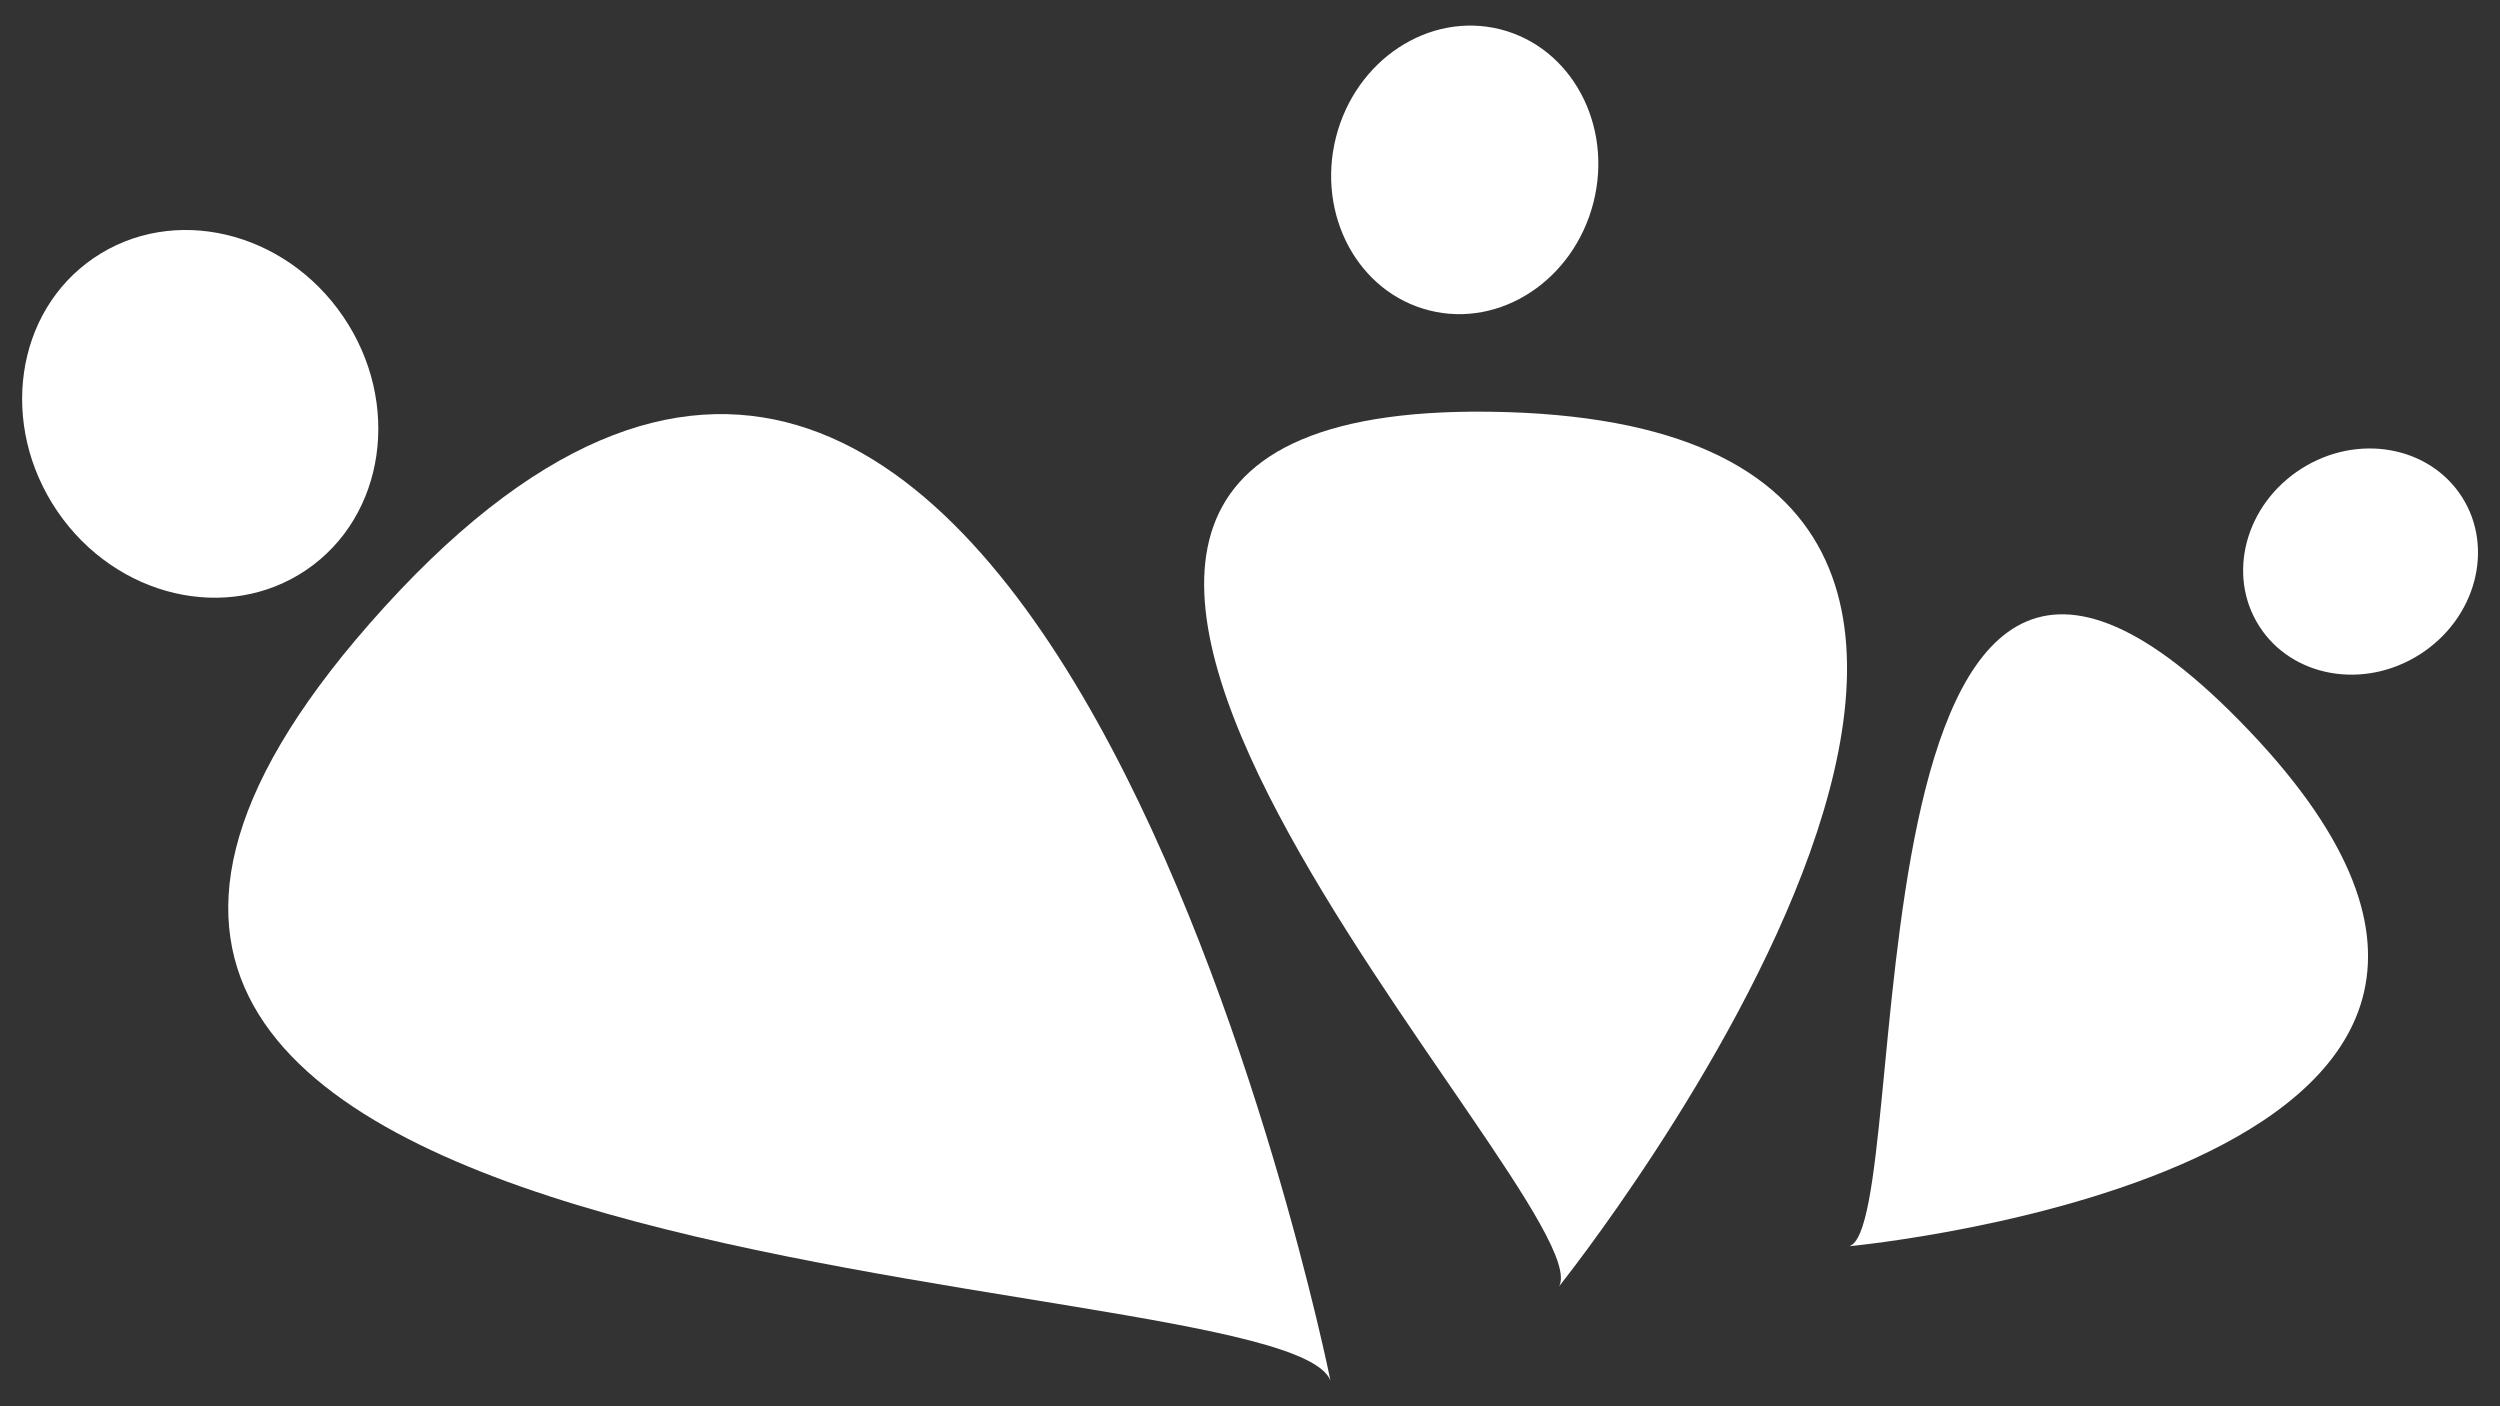 <?xml version="1.0" encoding="utf-8"?>
<!-- Generator: Adobe Illustrator 26.4.1, SVG Export Plug-In . SVG Version: 6.00 Build 0)  -->
<svg version="1.1" id="Layer_1" xmlns="http://www.w3.org/2000/svg" xmlns:xlink="http://www.w3.org/1999/xlink" x="0px" y="0px"
	 viewBox="0 0 1920 1080" style="enable-background:new 0 0 1920 1080;" xml:space="preserve">
<rect x="0" y="0" width="1920" height="1080" fill="#333333" stroke="none"/>
<style type="text/css">
	.st0{fill:#FFFFFF;}
</style>
<g>
	<path class="st0" d="M1021.8,1060.3c0,0-232.9-1157.8-737.9-581.4C-178.9,1007,984.8,965.1,1021.8,1060.3L1021.8,1060.3z"/>
	<path class="st0" d="M44,392.6c45.1,66.2,130.8,86.3,191.4,45s73.2-128.4,28.1-194.6c-45.1-66.1-130.8-86.2-191.4-44.9
		C11.5,239.3-1,326.4,44,392.6L44,392.6z"/>
	<path class="st0" d="M1197.4,987.9c0,0,531.8-664.7-54-671.7C606.5,309.8,1231.8,923.5,1197.4,987.9L1197.4,987.9z"/>
	<path class="st0" d="M1026,105.5c-15,59.6,17,119.1,71.7,132.9c54.6,13.8,111-23.4,126.1-83s-17-119.1-71.6-132.9
		C1097.5,8.8,1041.1,45.9,1026,105.5L1026,105.5z"/>
	<path class="st0" d="M1420.2,957.1c0,0,638.1-59.7,299.3-404C1409.2,237.5,1472.1,941.4,1420.2,957.1L1420.2,957.1z"/>
	<path class="st0" d="M1767.4,360c-43,27.4-57.5,81.5-32.3,120.9c25.1,39.3,80.3,49.1,123.3,21.7s57.5-81.6,32.4-120.9
		C1865.6,342.3,1810.4,332.6,1767.4,360L1767.4,360z"/>
</g>
</svg>
